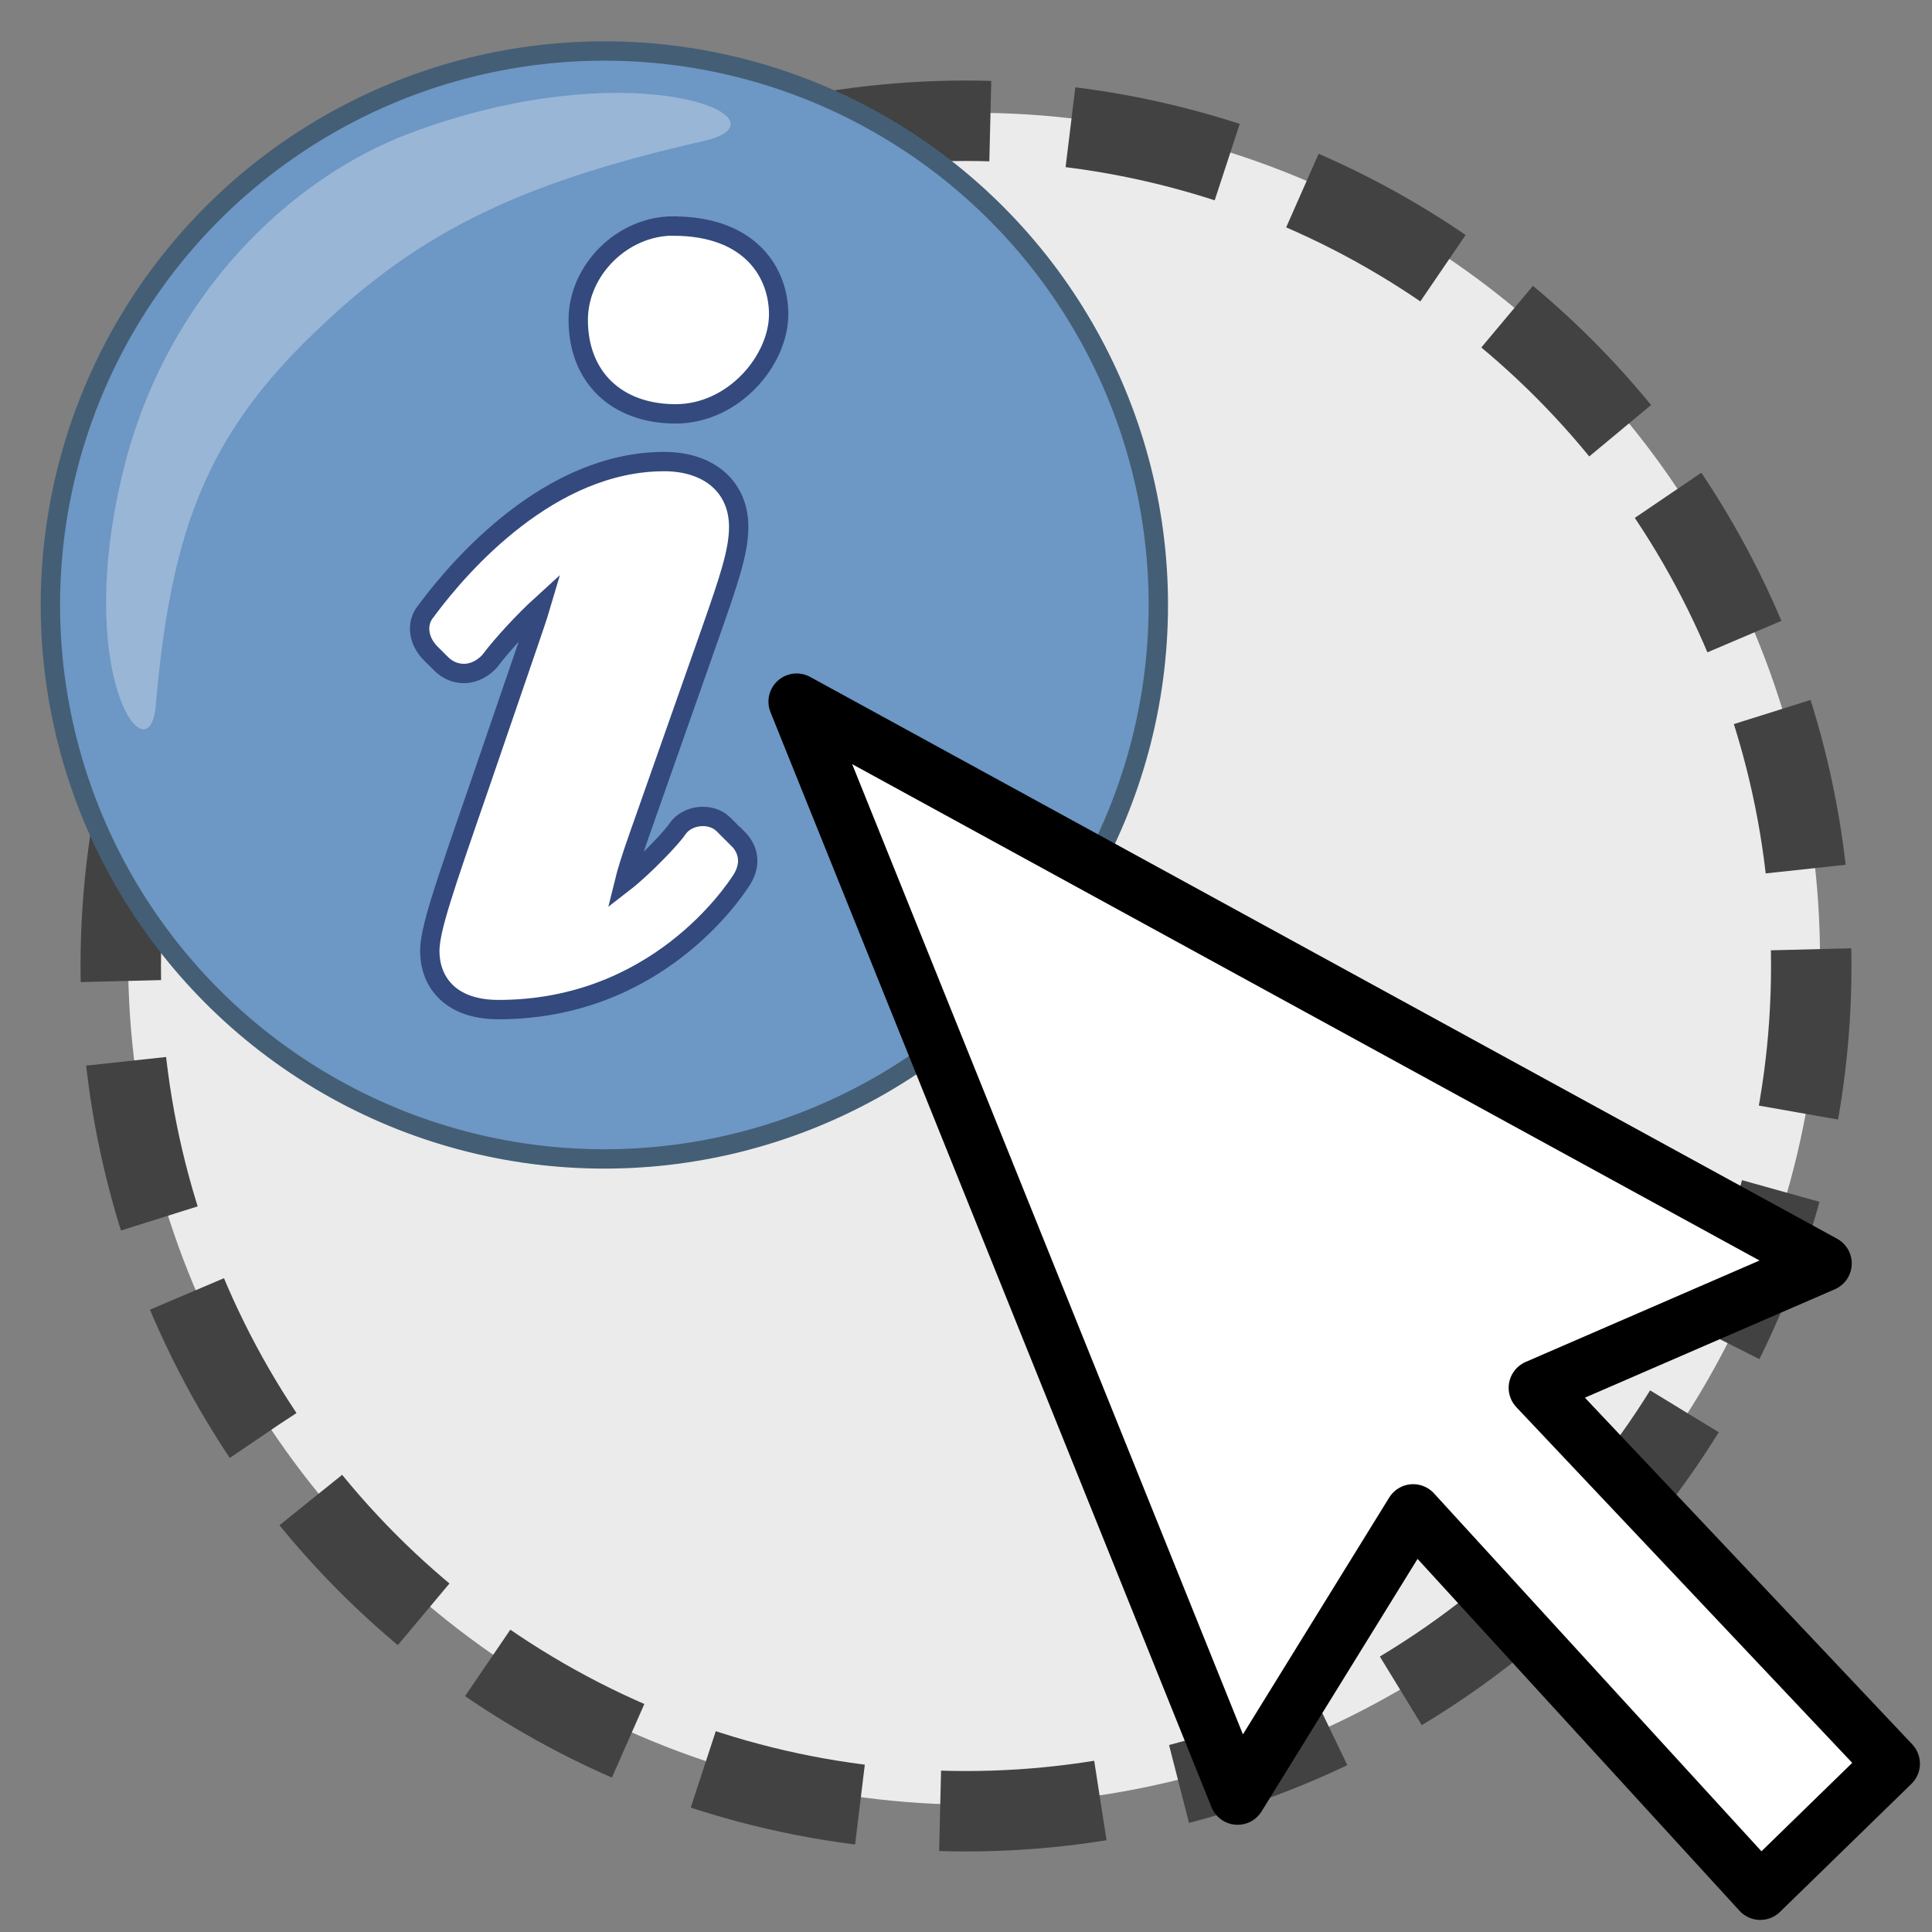 <?xml version="1.0" encoding="UTF-8" standalone="no"?>
<svg
   xmlns:dc="http://purl.org/dc/elements/1.1/"
   xmlns:cc="http://creativecommons.org/ns#"
   xmlns:rdf="http://www.w3.org/1999/02/22-rdf-syntax-ns#"
   xmlns:svg="http://www.w3.org/2000/svg"
   xmlns="http://www.w3.org/2000/svg"
   id="svg12"
   version="1.1"
   width="24"
   height="24">
  <rect width="100%" height="100%" fill="#808080" stroke="none"/>
  <defs
     id="defs16" />
  <ellipse
     cx="12.1"
     cy="11.91"
     rx="10.509"
     ry="10.509"
     id="ellipse2"
     style="fill:#ebebeb" />
  <circle
     cx="12"
     cy="12"
     r="10.5"
     id="circle6"
     style="fill:none;stroke:#424242;stroke-width:0.999;stroke-dasharray:1.998, 0.999;stroke-dashoffset:0.168" />
  <g
     transform="matrix(1.123,0,0,1.123,-41.28,-28.832)"
     id="g921">
    <circle
       style="fill:#6d97c4;stroke:#445e75;stroke-width:0.214;stroke-miterlimit:10"
       cx="43.444"
       cy="32.366"
       r="6.128"
       stroke-miterlimit="10"
       id="circle2" />
    <path
       style="opacity:0.3;fill:#ffffff;stroke-width:0.373"
       d="m 38.482,33.476 c 0.156,-1.799 0.508,-2.878 1.625,-3.995 1.206,-1.206 2.324,-1.766 4.435,-2.247 1.037,-0.236 -0.759,-1.018 -3.245,-0.088 -1.335,0.5 -2.691,1.803 -3.167,3.703 -0.576,2.3 0.281,3.45 0.353,2.626 z"
       id="path4-2" />
    <path
       style="fill:#ffffff;stroke:#34497d;stroke-width:0.214;stroke-miterlimit:10"
       d="M 44.913,34.945 44.762,34.794 c -0.138,-0.138 -0.403,-0.111 -0.512,0.053 -0.069,0.103 -0.386,0.431 -0.585,0.585 0.025,-0.102 0.072,-0.259 0.162,-0.513 l 0.801,-2.275 c 0.188,-0.539 0.302,-0.864 0.302,-1.141 0,-0.439 -0.323,-0.723 -0.824,-0.723 -1.263,0 -2.252,1.141 -2.618,1.631 -0.005,0.006 -0.009,0.012 -0.013,0.018 -0.063,0.072 -0.088,0.167 -0.068,0.265 0.015,0.076 0.057,0.149 0.12,0.212 l 0.114,0.113 c 0.068,0.068 0.156,0.105 0.249,0.105 0.069,0 0.172,-0.022 0.274,-0.124 l 0.019,-0.022 c 0.132,-0.176 0.378,-0.441 0.558,-0.605 -0.031,0.105 -0.075,0.234 -0.126,0.383 l -0.557,1.624 c -0.397,1.147 -0.545,1.576 -0.545,1.816 0,0.313 0.2,0.646 0.76,0.646 1.742,0 2.601,-1.294 2.696,-1.445 0.096,-0.161 0.078,-0.321 -0.053,-0.453 z"
       stroke-miterlimit="10"
       id="path6-6" />
    <path
       style="fill:#ffffff;stroke:#34497d;stroke-width:0.214;stroke-miterlimit:10"
       d="m 44.206,28.174 c -0.56,0 -1.051,0.485 -1.051,1.039 0,0.631 0.423,1.039 1.077,1.039 0.642,0 1.14,-0.592 1.14,-1.102 2.14e-4,-0.45 -0.305,-0.975 -1.165,-0.975 z"
       stroke-miterlimit="10"
       id="path8-1" />
  </g>
  <path
     d="M 22.653,15.695 9.896,8.716 15.374,22.318 17.555,18.787 21.867,23.5 23.5,21.909 19.091,17.24 22.653,15.695 Z"
     style="fill:#ffffff;fill-rule:evenodd;stroke:#000000;stroke-width:0.7;stroke-linecap:round;stroke-linejoin:round"
     id="path8" />
</svg>
